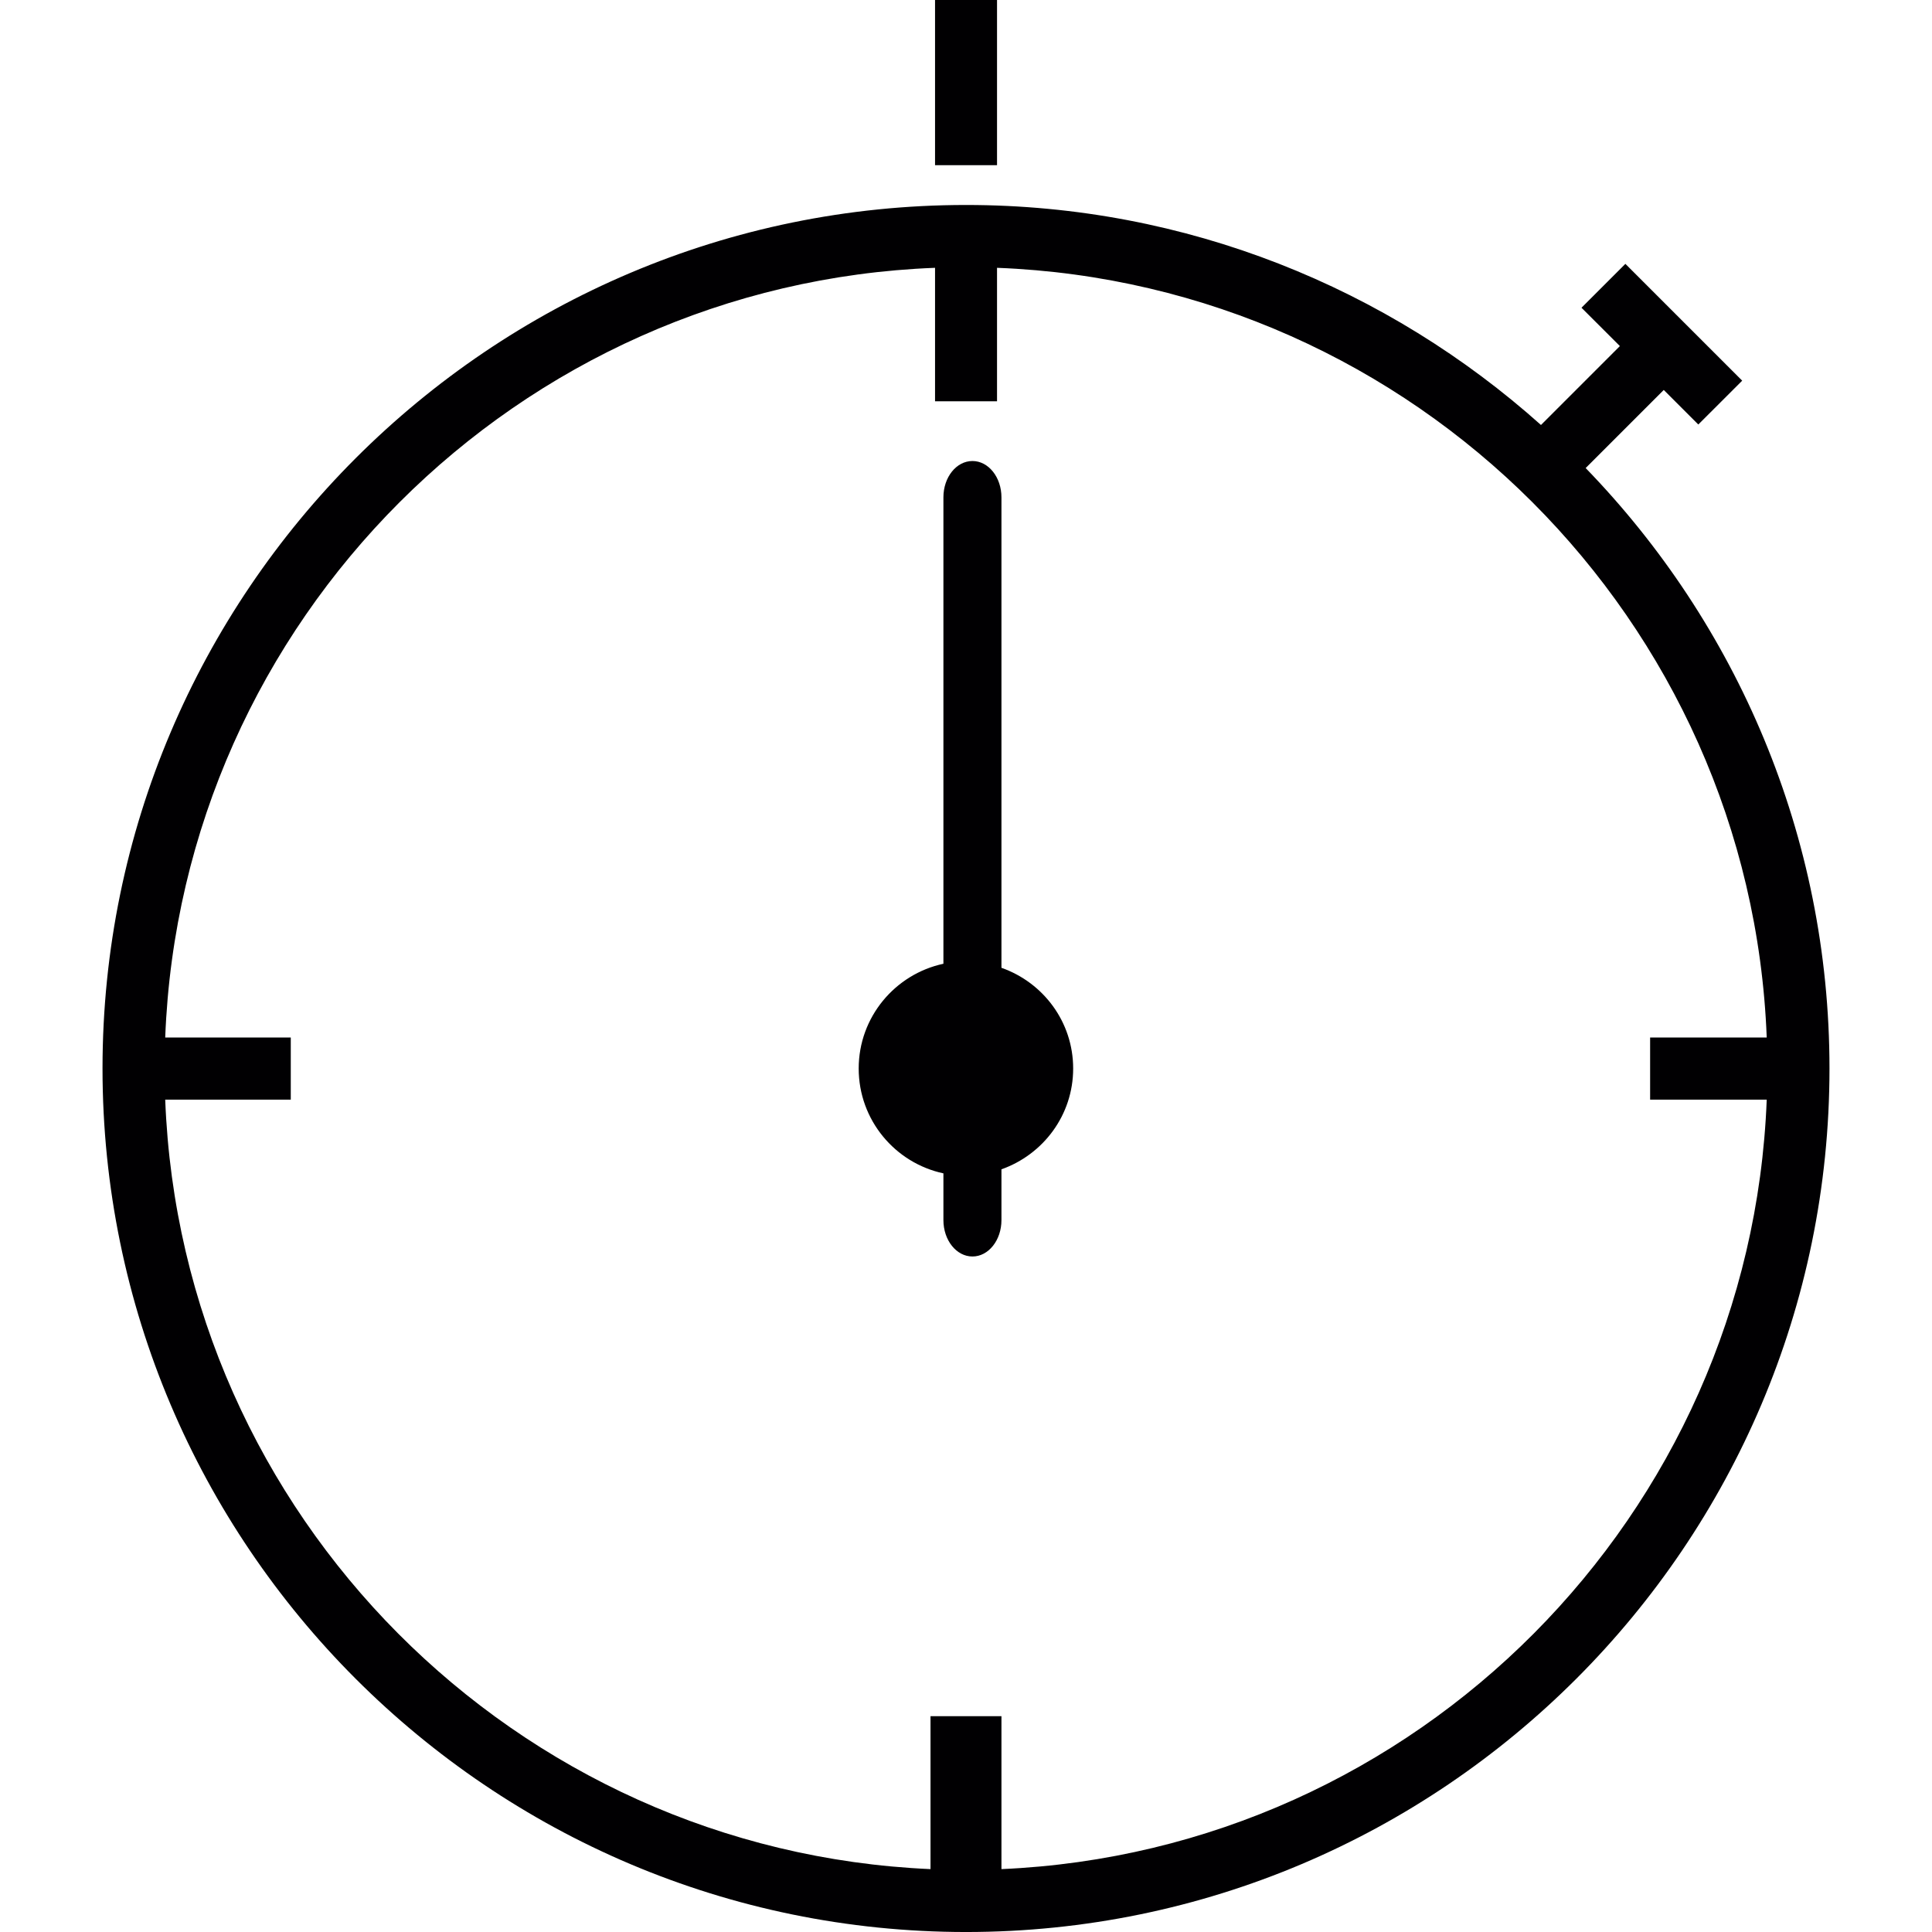 <?xml version="1.0" encoding="iso-8859-1"?>
<!-- Generator: Adobe Illustrator 18.1.1, SVG Export Plug-In . SVG Version: 6.00 Build 0)  -->
<svg version="1.1" id="Capa_1" xmlns="http://www.w3.org/2000/svg" xmlns:xlink="http://www.w3.org/1999/xlink" x="0px" y="0px"
	 viewBox="0 0 204.692 204.692" style="enable-background:new 0 0 204.692 204.692;" xml:space="preserve">
<g>
	<g>
		<g>
			<path style="fill:#010002;" d="M167.998,49.589l8.274-8.274l3.661,3.661l4.649-4.645l-12.376-12.376l-4.649,4.649l4.066,4.062
				l-8.36,8.36c-16.194-14.48-37.535-23.309-60.912-23.309c-50.455,0-91.49,41.042-91.49,91.486c0,50.447,41.035,91.49,91.49,91.49
				c50.433,0,91.479-41.046,91.479-91.49C193.831,88.505,183.967,66.066,167.998,49.589z M106.102,198.029v-16.201h-7.516v16.201
				c-43.995-1.918-79.393-37.471-81.082-81.526h13.303v-6.578H17.504c1.696-44.213,37.342-79.855,81.562-81.551v14.14h6.567v-14.14
				c44.21,1.696,79.855,37.338,81.548,81.551h-12.354v6.578h12.354C185.485,160.558,150.097,196.11,106.102,198.029z"/>
		</g>
		<g>
			<path style="fill:#010002;" d="M106.102,102.538V52.695c0-2.133-1.374-3.851-3.071-3.851c-1.707,0-3.078,1.714-3.078,3.851
				v49.413c-5.125,1.102-8.976,5.655-8.976,11.098c0,5.458,3.851,10.01,8.976,11.109v4.95c0,2.137,1.374,3.858,3.078,3.858
				c1.696,0,3.071-1.721,3.071-3.858v-5.379c4.413-1.56,7.598-5.73,7.598-10.679C113.7,108.257,110.515,104.087,106.102,102.538z"/>
		</g>
		<g>
			<rect x="99.066" y="0" style="fill:#010002;" width="6.567" height="17.501"/>
		</g>
	</g>
</g>
<g>
</g>
<g>
</g>
<g>
</g>
<g>
</g>
<g>
</g>
<g>
</g>
<g>
</g>
<g>
</g>
<g>
</g>
<g>
</g>
<g>
</g>
<g>
</g>
<g>
</g>
<g>
</g>
<g>
</g>
</svg>
